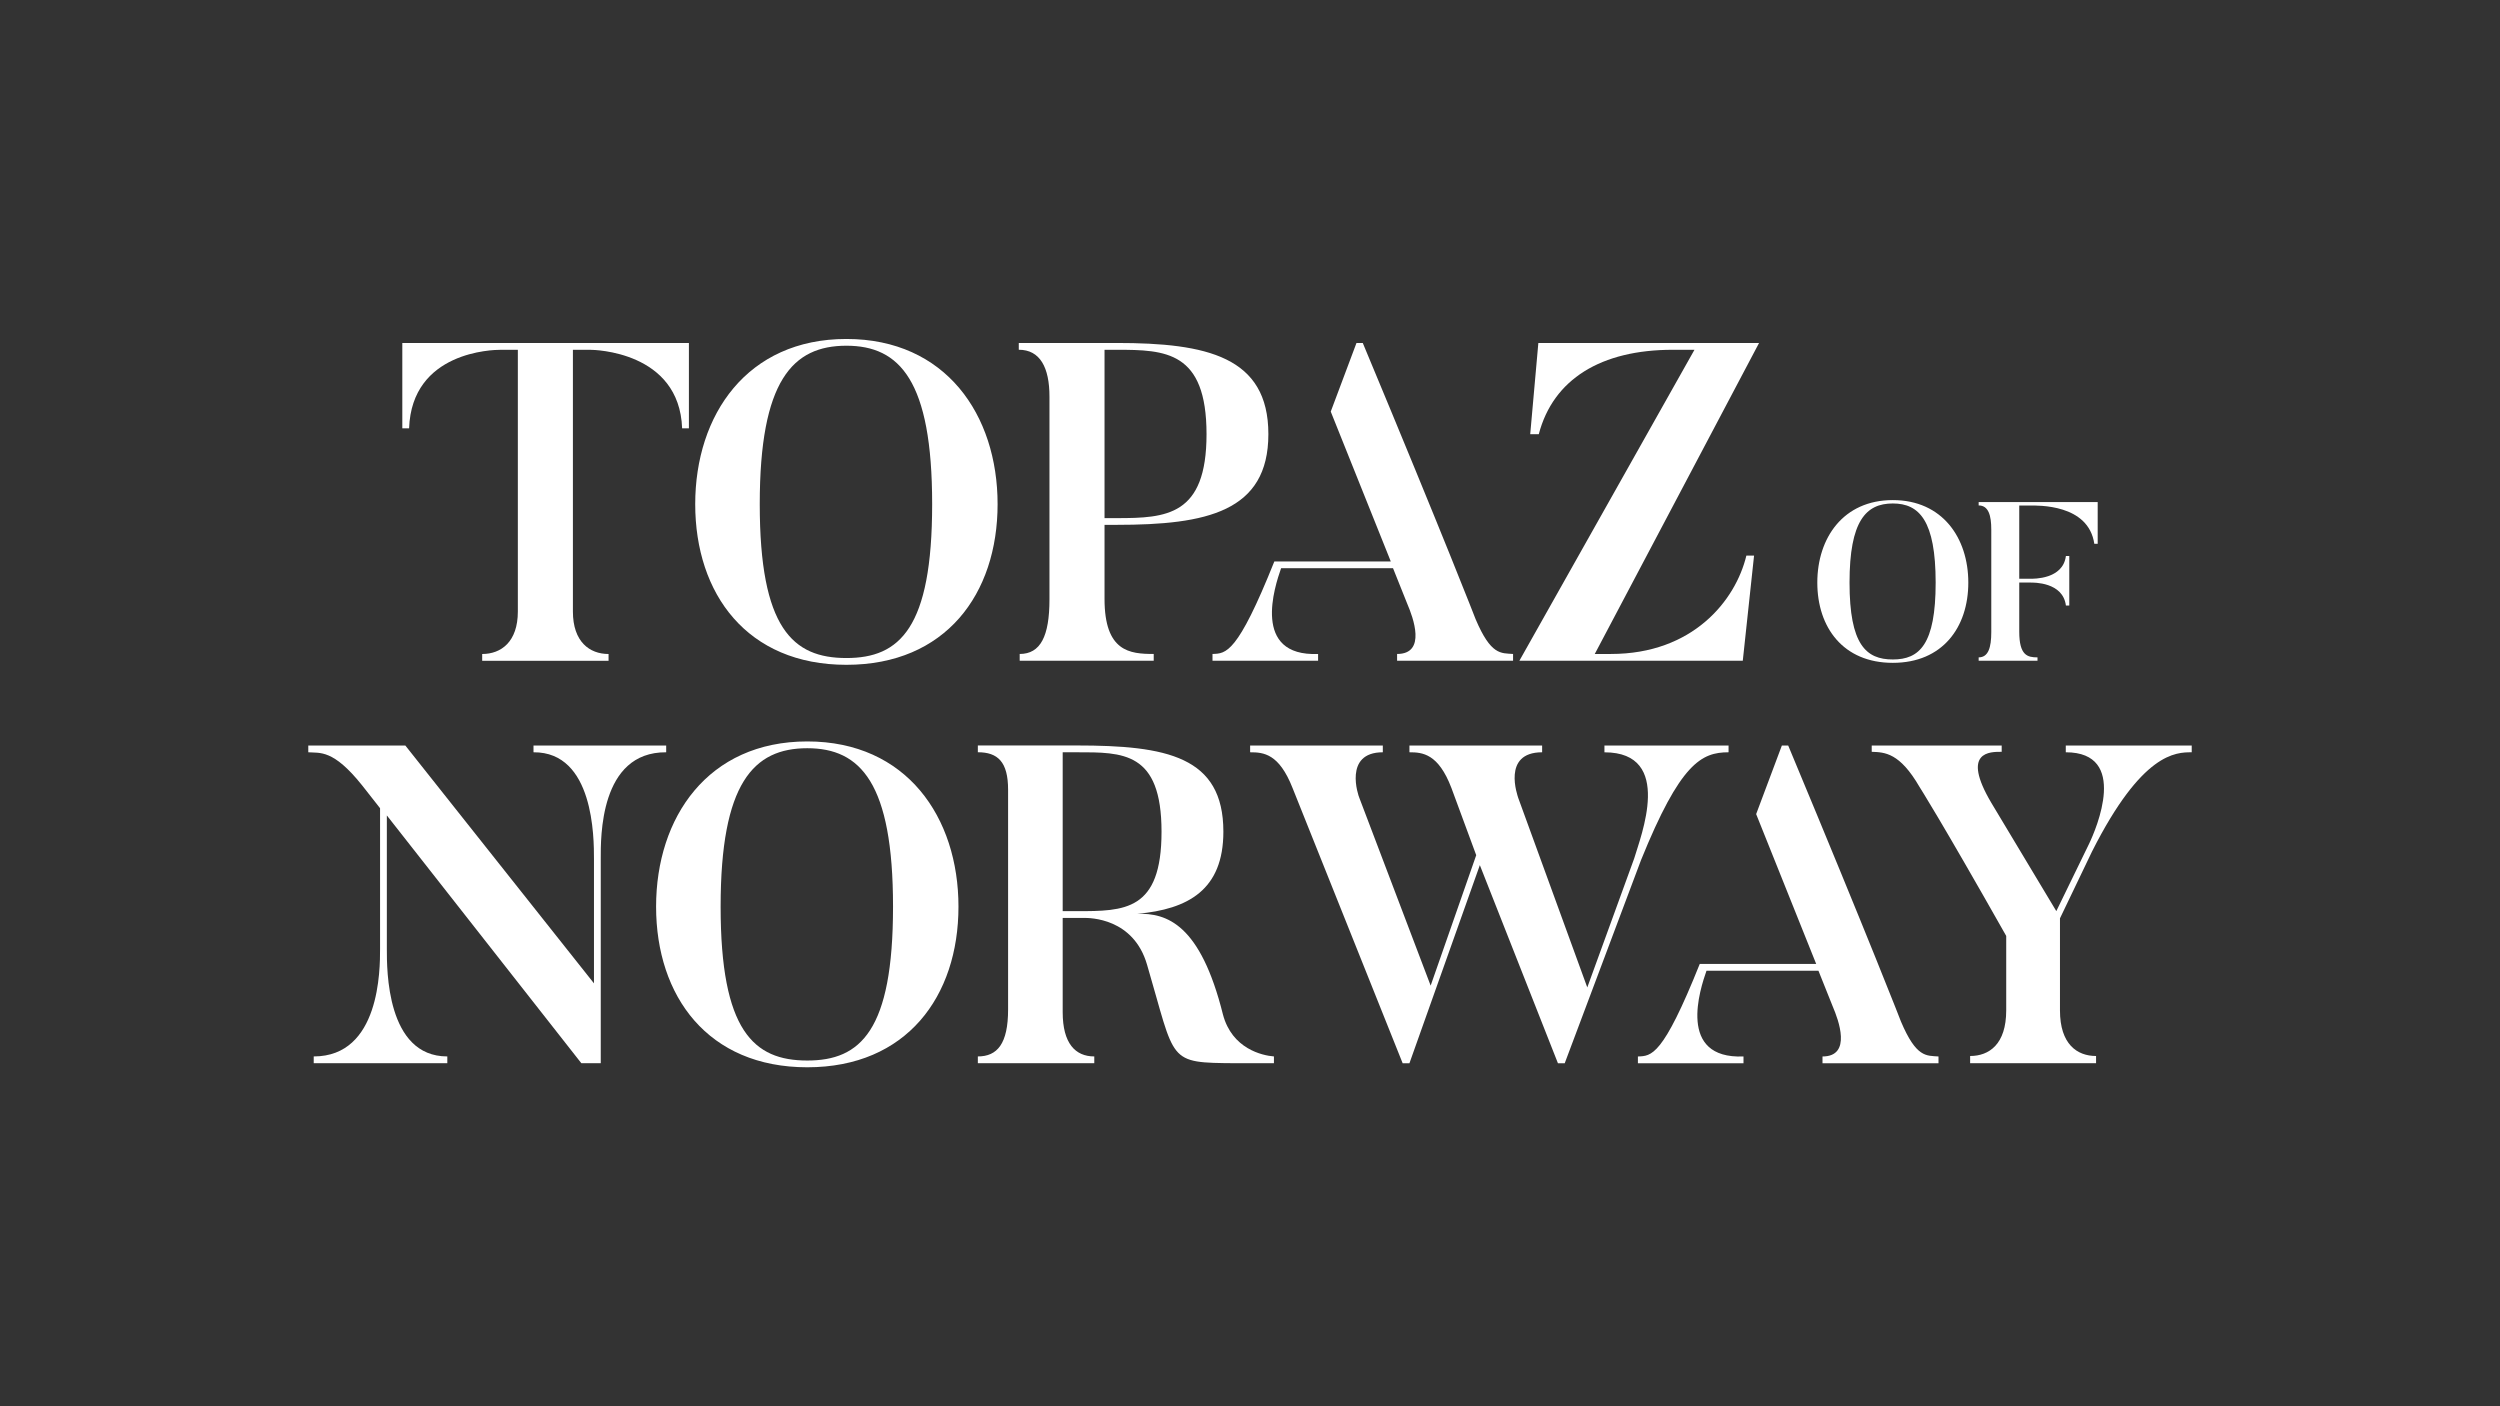<?xml version="1.0" encoding="utf-8"?>
<svg xmlns="http://www.w3.org/2000/svg" xmlns:xlink="http://www.w3.org/1999/xlink" version="1.1" id="Layer_1" x="0px" y="0px" viewBox="0 0 800 450" style="enable-background:new 0 0 800 450;">
<rect x="0" y="0" width="800" height="450" fill="#333333" stroke="none"/>
<style type="text/css">
	.st0{fill:#FFFFFF;}
</style>
<g>
	<g>
		<g>
			<path class="st0" d="M220.45,109.77v27.3h-2.17c-0.87-24.7-28.31-25.13-29.32-25.13h-5.63v83.76c0,9.68,5.34,13.58,11.41,13.58&#xA;				v2.17H154.3v-2.17c6.06,0,11.41-3.9,11.41-13.58v-83.76h-5.63c-2.17,0-28.31,0.43-29.17,25.13h-2.17v-27.3H220.45z"/>
			<path class="st0" d="M270.85,212.74c-31.77,0-48.38-22.67-48.38-51.41c0-28.6,16.61-52.86,48.38-52.86s48.38,24.26,48.38,52.86&#xA;				C319.23,190.06,302.62,212.74,270.85,212.74z M270.85,110.63c-17.19,0-27.73,11.12-27.73,50.69c0,39.71,10.54,49.25,27.73,49.25&#xA;				c17.04,0,27.44-9.53,27.44-49.25C298.29,121.75,287.89,110.63,270.85,110.63z"/>
			<path class="st0" d="M353.45,191.65c0,16.9,8.09,17.62,15.74,17.62v2.17H326.3v-2.17c6.64,0,9.53-5.63,9.53-17.48v-64.85&#xA;				c0-9.39-3.03-15.02-9.82-15.02v-2.17h31.34c28.74,0,48.53,4.33,48.53,29.17s-19.79,29.03-48.53,29.03h-3.9V191.65z M357.35,165.8&#xA;				c15.88,0,28.74-0.72,28.74-26.86c0-26.57-13.14-27.01-28.74-27.01h-3.9v53.87H357.35z"/>
			<path class="st0" d="M484.18,209.27v2.17h-37.11v-2.17c9.53,0,5.05-11.84,3.32-15.89l-4.62-11.55h-35.82&#xA;				c-2.02,5.78-9.53,28.31,11.84,27.44v2.17H388v-2.17c4.33-0.15,7.94,0,19.79-29.61h37.26l-19.21-47.95l8.23-21.95h2.02&#xA;				c26.57,63.69,36.11,88.39,36.11,88.39C477.11,209.71,480.28,208.98,484.18,209.27z"/>
			<path class="st0" d="M515.51,209.27c26.14,0,39.86-17.04,43.33-31.48h2.46l-3.61,33.65H486.2l56.03-99.51h-6.93&#xA;				c-22.96,0-38.27,9.39-42.89,27.01h-2.74l2.6-29.17h70.62l-52.57,99.51H515.51z"/>
		</g>
		<g>
			<path class="st0" d="M605.7,212.11c-15.87,0-24.16-11.32-24.16-25.68c0-14.28,8.29-26.4,24.16-26.4s24.16,12.12,24.16,26.4&#xA;				C629.86,200.78,621.57,212.11,605.7,212.11z M605.7,161.11c-8.58,0-13.85,5.55-13.85,25.32c0,19.84,5.27,24.6,13.85,24.6&#xA;				c8.51,0,13.71-4.76,13.71-24.6C619.4,166.66,614.21,161.11,605.7,161.11z"/>
			<path class="st0" d="M671.26,160.68v13.34h-1.08c-1.87-12.77-18.03-12.26-20.85-12.26h-3.17v23.44h3.53&#xA;				c1.01,0,10.46,0.22,11.4-7.29h1.08v15.87h-1.08c-0.94-7.57-10.39-7.36-11.4-7.36h-3.53v15.72c0,7.65,2.67,8.22,5.84,8.22v1.08&#xA;				h-18.83v-1.08c3.1,0,4.04-3.17,4.04-8.08v-32.82c0-4.47-0.87-7.72-4.04-7.72v-1.08H671.26z"/>
		</g>
	</g>
	<g>
		<path class="st0" d="M620.32,338.07v2.17H583.2v-2.17c9.53,0,5.05-11.84,3.32-15.89l-4.62-11.55h-35.82&#xA;			c-2.02,5.78-9.53,28.31,11.84,27.44v2.17h-33.79v-2.17c4.33-0.15,7.94,0,19.79-29.61h37.26l-19.21-47.95l8.23-21.95h2.02&#xA;			c26.57,63.69,36.11,88.39,36.11,88.39C613.24,338.5,616.42,337.78,620.32,338.07z"/>
		<path class="st0" d="M213.18,238.56v2.17c-21.38-0.14-20.94,27.44-20.94,34.08v65.42h-6.21l-62.24-79.29v42.75&#xA;			c0,6.5-0.15,34.37,19.35,34.37v2.17h-42.75v-2.17c21.23,0,21.23-27.87,21.23-34.37v-45.06l-5.78-7.36&#xA;			c-9.24-11.55-13.43-10.25-17.19-10.54v-2.17h31.05l60.37,76.11v-39.86c0-6.64,0-34.23-19.35-34.08v-2.17H213.18z"/>
		<path class="st0" d="M258.33,341.53c-31.77,0-48.38-22.67-48.38-51.41c0-28.6,16.61-52.86,48.38-52.86s48.38,24.26,48.38,52.86&#xA;			C306.71,318.86,290.1,341.53,258.33,341.53z M258.33,239.43c-17.19,0-27.73,11.12-27.73,50.69c0,39.71,10.54,49.25,27.73,49.25&#xA;			c17.04,0,27.44-9.53,27.44-49.25C285.77,250.55,275.37,239.43,258.33,239.43z"/>
		<path class="st0" d="M407.65,340.23h-12.13c-22.24-0.15-19.21-0.15-28.45-31.48c-4.33-15.02-18.34-15.02-20.22-15.02h-6.79v30.18&#xA;			c0,9.97,4.04,14.15,10.11,14.15v2.17h-37.26v-2.17c6.21,0,9.68-4.04,9.68-15.02v-70.33c0-8.95-3.32-11.99-9.68-11.99v-2.17h31.63&#xA;			c28.74,0,46.94,3.47,46.94,27.58c0,18.63-11.27,24.84-27.58,26.29c9.53-0.29,20.22,3.32,27.44,32.21&#xA;			c2.89,10.98,12.57,13.14,16.32,13.43V340.23z M344.54,240.73h-4.48v50.84h4.48c15.31,0,27.15,0,27.15-25.42&#xA;			C371.69,240.44,359.27,240.73,344.54,240.73z"/>
		<path class="st0" d="M553.14,238.56v2.17c-8.67,0-15.45,3.47-28.02,34.52l-24.41,64.99h-2.17l-24.99-63.4l-22.53,63.4h-2.17&#xA;			l-35.24-88.1c-4.33-10.98-9.24-11.41-13.57-11.41v-2.17h42.46v2.17c-12.71,0-7.8,14.01-7.51,14.59l22.82,60.08l14.58-41.74&#xA;			l-7.94-21.52c-4.19-10.98-9.24-11.41-13.43-11.41v-2.17h42.46v2.17c-13,0-7.8,14.01-7.65,14.59l22.1,60.66l15.02-41.3&#xA;			c2.02-6.93,12.85-33.94-9.53-33.94v-2.17H553.14z"/>
		<path class="st0" d="M701.35,238.56v2.17c-5.05,0-15.88,0-31.91,31.77l-10.25,21.37v29.46c0,10.83,5.49,14.59,11.55,14.59v2.31&#xA;			h-40.3v-2.31c6.07,0,11.55-3.75,11.55-14.59v-23.83c-21.23-37.55-27.73-47.66-27.73-47.66c-6.35-10.98-11.12-11.12-15.31-11.26&#xA;			v-2.02h41.59v2.02c-3.61,0-13.14-0.29-3.32,16.32l20.8,34.66l10.4-21.37c2.45-5.05,12.85-29.46-7.37-29.46v-2.17H701.35z"/>
	</g>
</g>
</svg>